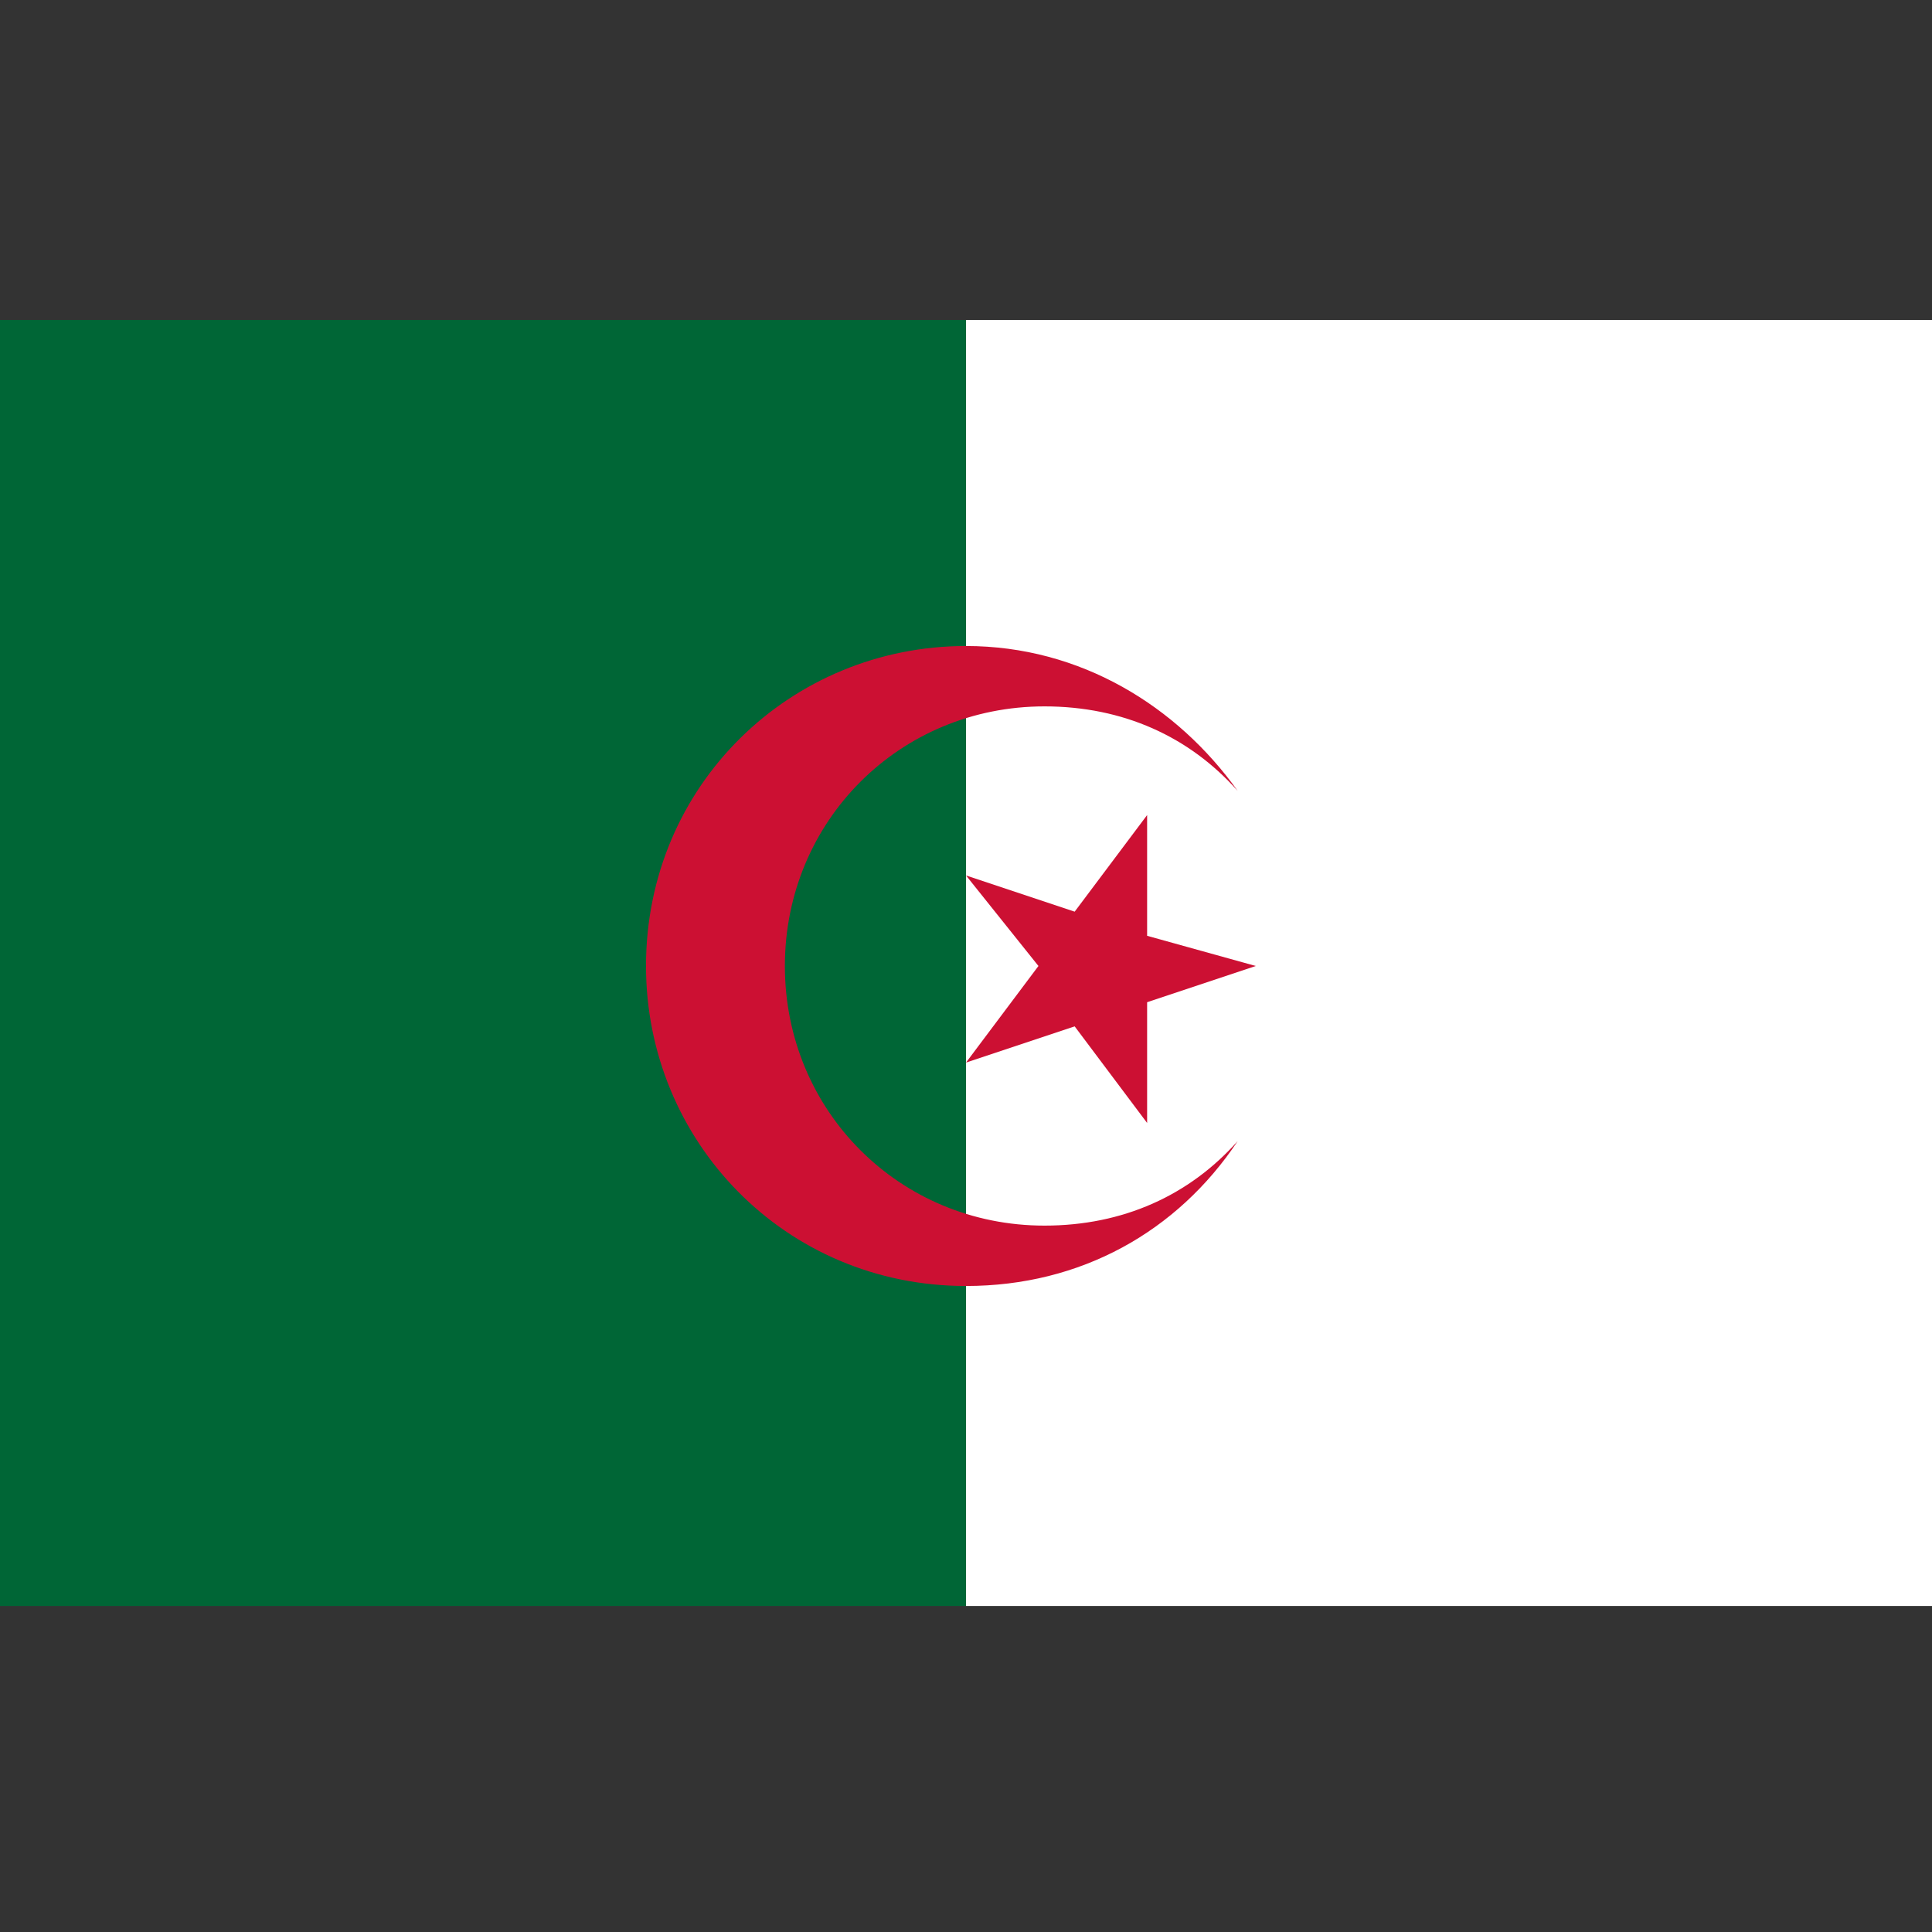 <svg id="Layer_1" xmlns="http://www.w3.org/2000/svg" viewBox="0 0 32 32"><rect x="0" y="0" width="32" height="32" fill="#333333" stroke="none"/><style>.st2{fill:#cc1033}</style><path fill="#006636" d="M0 5.3h16v21.3H0z"/><path fill="#fff" d="M16 5.3h16v21.3H16z"/><path class="st2" d="M20.5 18.9c-1 1.5-2.6 2.4-4.5 2.4-3 0-5.3-2.4-5.3-5.3 0-3 2.4-5.3 5.3-5.3 1.9 0 3.5 1 4.5 2.4-.8-.9-1.9-1.4-3.2-1.4-2.4 0-4.3 1.9-4.3 4.3s1.9 4.3 4.3 4.3c1.3 0 2.4-.5 3.2-1.4z"/><path class="st2" d="M19 18.6L17.8 17l-1.8.6 1.2-1.6-1.2-1.5 1.8.6 1.2-1.6v2l1.8.5-1.8.6z"/></svg>
